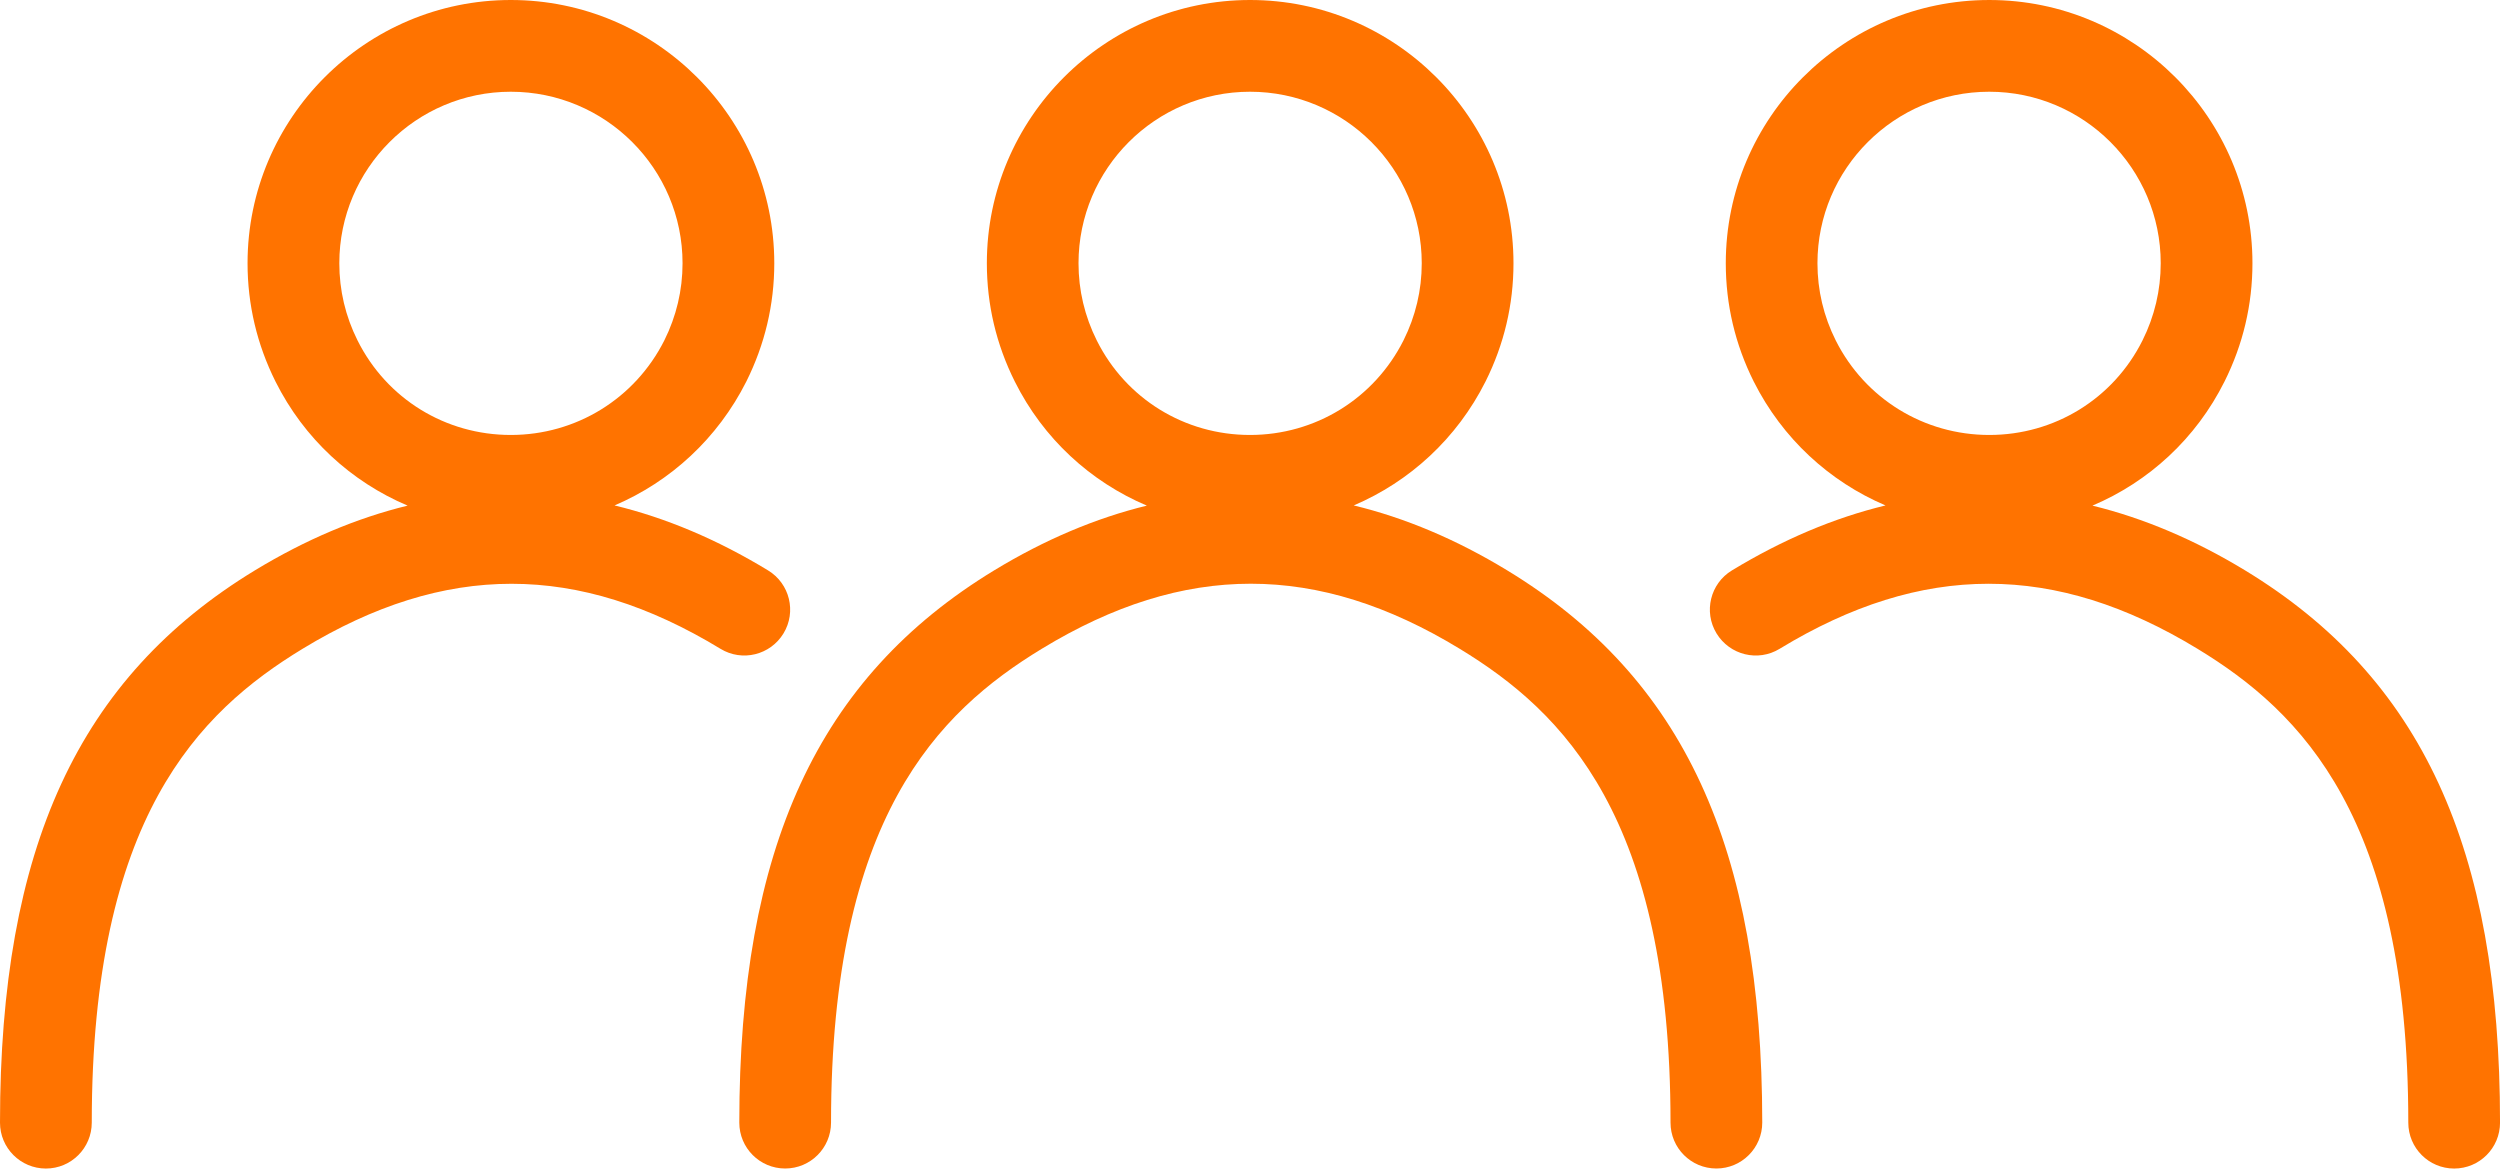 <?xml version="1.0" encoding="utf-8"?>
<!-- Generator: Adobe Illustrator 16.0.0, SVG Export Plug-In . SVG Version: 6.00 Build 0)  -->
<!DOCTYPE svg PUBLIC "-//W3C//DTD SVG 1.1//EN" "http://www.w3.org/Graphics/SVG/1.1/DTD/svg11.dtd">
<svg version="1.1" id="Calque_1" xmlns="http://www.w3.org/2000/svg" xmlns:xlink="http://www.w3.org/1999/xlink" x="0px" y="0px"
	 width="76.035px" height="35.54px" viewBox="0 0 76.035 35.54" enable-background="new 0 0 76.035 35.54" xml:space="preserve">
<g>
	<path fill="#FF7300" d="M23.361,17.349c-1.552-0.944-3.109-1.599-4.67-1.977c1.706-0.728,3.135-2.037,4.008-3.769
		c0.563-1.128,0.85-2.338,0.85-3.597C23.549,3.592,19.953,0,15.535,0c-4.414,0-8.006,3.592-8.006,8.006
		c0,1.259,0.287,2.47,0.85,3.598c0.869,1.737,2.303,3.048,4.018,3.774c-1.553,0.379-3.102,1.032-4.646,1.97
		C2.391,20.609,0,25.789,0,34.144c0,0.771,0.625,1.396,1.396,1.396s1.395-0.625,1.395-1.396c0-9.265,3.241-12.483,6.411-14.411
		c4.336-2.637,8.373-2.637,12.711,0c0.658,0.402,1.516,0.191,1.916-0.468C24.229,18.608,24.02,17.75,23.361,17.349z M10.875,10.356
		c-0.369-0.736-0.555-1.528-0.555-2.35c0-2.876,2.339-5.216,5.215-5.216c2.881,0,5.224,2.339,5.224,5.216
		c0,0.822-0.188,1.612-0.554,2.347c-0.894,1.773-2.684,2.876-4.67,2.876C13.547,13.229,11.761,12.128,10.875,10.356z"/>
	<path fill="#FF7300" d="M68.285,17.349c-1.543-0.938-3.092-1.591-4.645-1.971c1.715-0.727,3.148-2.037,4.016-3.774
		c0.564-1.128,0.85-2.339,0.85-3.598c0-4.415-3.59-8.006-8.004-8.006c-4.42,0-8.014,3.592-8.014,8.006
		c0,1.259,0.285,2.47,0.852,3.602c0.871,1.729,2.299,3.037,4.006,3.764c-1.561,0.378-3.119,1.034-4.672,1.977
		c-0.658,0.399-0.867,1.259-0.467,1.916c0.402,0.659,1.26,0.87,1.918,0.468c4.336-2.638,8.375-2.638,12.711,0
		c3.17,1.928,6.41,5.146,6.41,14.411c0,0.771,0.625,1.396,1.395,1.396c0.771,0,1.395-0.625,1.395-1.396
		C76.035,25.789,73.646,20.609,68.285,17.349z M55.833,10.356c-0.369-0.736-0.557-1.528-0.557-2.35c0-2.876,2.344-5.216,5.225-5.216
		c2.875,0,5.215,2.339,5.215,5.216c0,0.822-0.188,1.614-0.555,2.35c-0.887,1.772-2.672,2.873-4.66,2.873
		C58.515,13.229,56.724,12.126,55.833,10.356z"/>
	<path fill="#FF7300" d="M45.843,17.349c-1.551-0.944-3.109-1.599-4.67-1.977c1.707-0.728,3.137-2.037,4.008-3.769
		c0.564-1.128,0.85-2.338,0.85-3.597C46.031,3.592,42.437,0,38.019,0c-4.415,0-8.005,3.592-8.005,8.006
		c0,1.259,0.286,2.47,0.85,3.598c0.867,1.737,2.301,3.048,4.016,3.774c-1.552,0.379-3.102,1.032-4.645,1.97
		c-5.359,3.26-7.75,8.439-7.75,16.795c0,0.771,0.623,1.396,1.395,1.396c0.771,0,1.395-0.625,1.395-1.396
		c0-9.265,3.241-12.483,6.41-14.411c4.336-2.638,8.376-2.638,12.71,0c3.17,1.928,6.412,5.146,6.412,14.411
		c0,0.771,0.623,1.396,1.395,1.396c0.77,0,1.395-0.625,1.395-1.396C53.595,25.789,51.205,20.609,45.843,17.349z M33.358,10.356
		c-0.368-0.736-0.556-1.528-0.556-2.35c0-2.876,2.34-5.216,5.216-5.216c2.879,0,5.223,2.339,5.223,5.216
		c0,0.822-0.188,1.612-0.555,2.347c-0.893,1.773-2.682,2.876-4.668,2.876C36.029,13.229,34.244,12.128,33.358,10.356z"/>
</g>
</svg>
